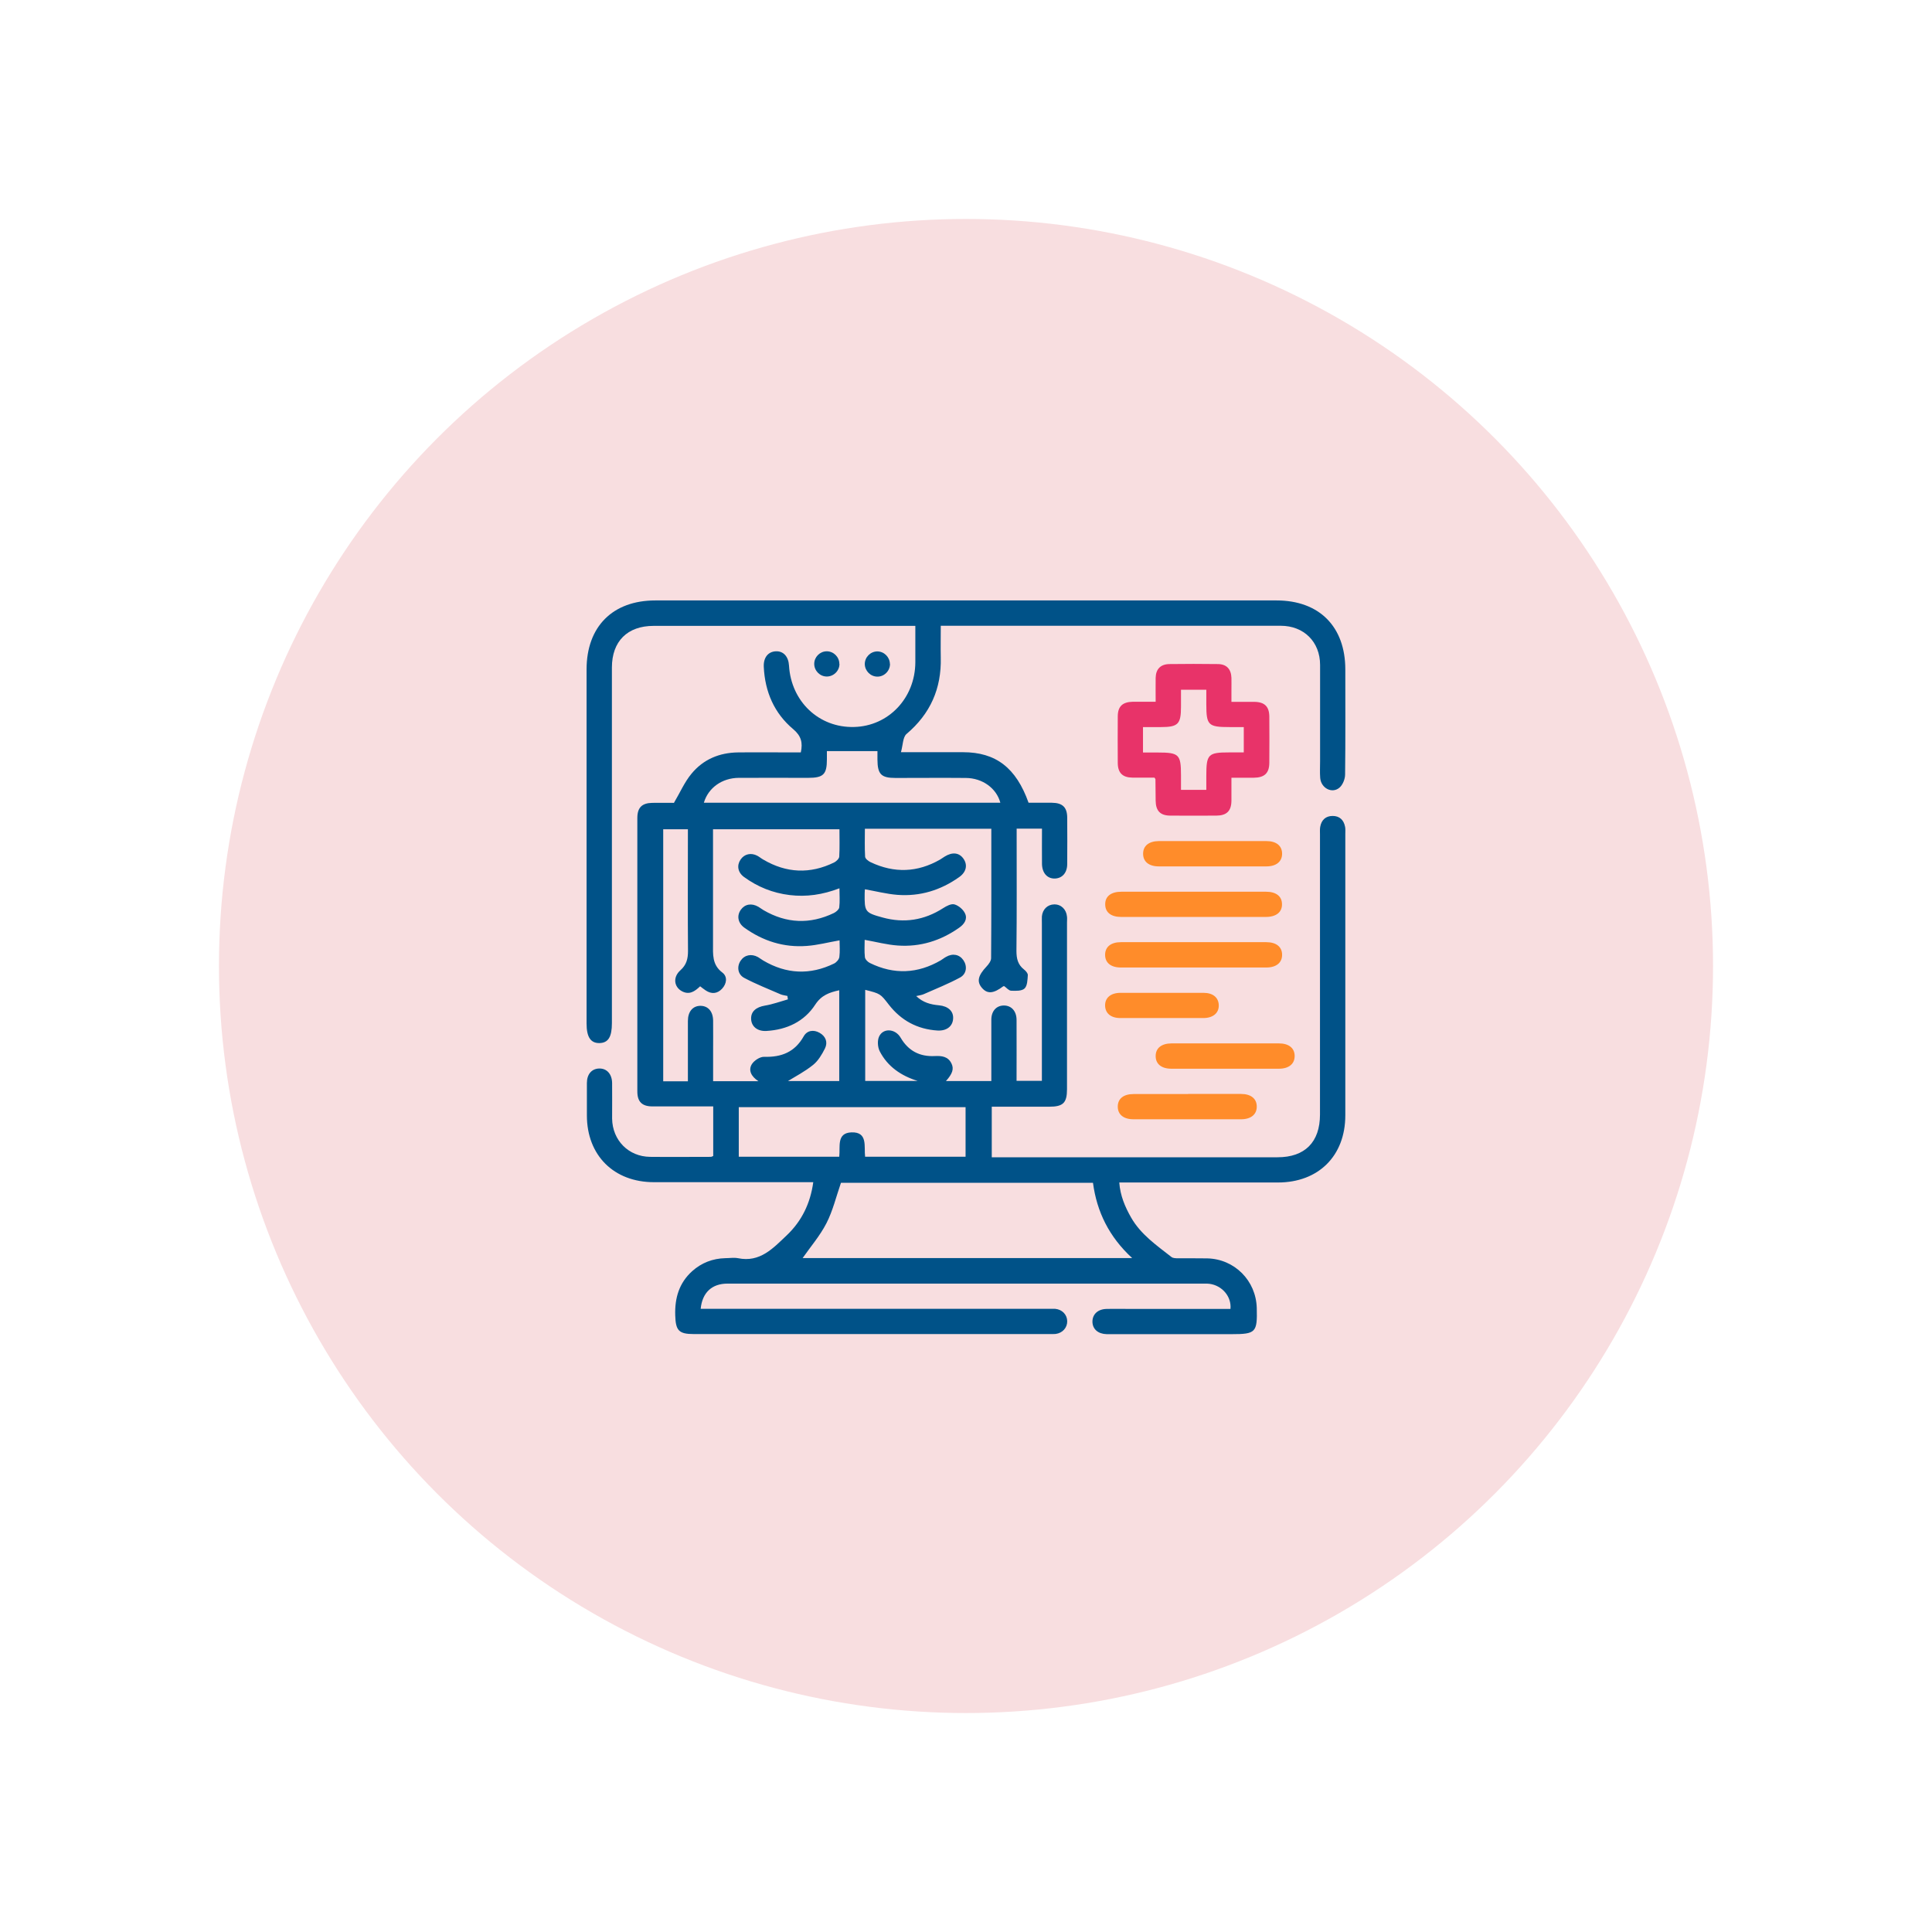 <svg xmlns="http://www.w3.org/2000/svg" viewBox="0 0 180 180"><defs><style>      .cls-1 {        fill: #e83369;      }      .cls-2 {        fill: #ff8c2a;      }      .cls-3 {        fill: #005288;      }      .cls-4 {        fill: #f8dee0;      }    </style></defs><g><g id="Layer_1"><g><circle class="cls-4" cx="90" cy="90" r="69.6"></circle><g><path class="cls-3" d="M80.62,100.71h4.88c-1.54-.48-2.8-1.33-3.54-2.77-.19-.38-.23-.99-.06-1.36.37-.82,1.51-.76,2.01.1.72,1.23,1.78,1.78,3.18,1.71.64-.03,1.24.03,1.56.7.24.5.09.95-.52,1.63h4.23c0-.32,0-.62,0-.93,0-1.6,0-3.19,0-4.79,0-.81.48-1.32,1.17-1.32.69,0,1.17.51,1.18,1.32.01,1.89,0,3.77,0,5.7h2.36v-.82c0-4.61,0-9.23,0-13.84,0-.22-.01-.44,0-.66.06-.66.53-1.11,1.15-1.12.64-.01,1.13.46,1.19,1.15.02.17,0,.34,0,.52,0,5.18,0,10.36,0,15.54,0,1.29-.36,1.64-1.67,1.64-1.76,0-3.53,0-5.34,0v4.71h.79c8.61,0,17.23,0,25.84,0,2.54,0,3.95-1.41,3.95-3.98,0-8.69,0-17.38,0-26.07,0-.25-.02-.5.02-.73.11-.64.51-1.02,1.16-1.02.65,0,1.04.38,1.16,1.02.04.21.02.44.02.66,0,8.74,0,17.48,0,26.21,0,3.78-2.5,6.26-6.28,6.26-4.64,0-9.28,0-13.91,0h-.87c.09,1.22.53,2.26,1.1,3.26.9,1.58,2.37,2.59,3.76,3.68.15.12.41.12.62.12.91.01,1.82-.01,2.72.01,2.54.06,4.54,2.07,4.61,4.62.06,2.28-.09,2.44-2.34,2.44-3.71,0-7.41,0-11.12,0-.17,0-.34,0-.52,0-.81-.02-1.32-.47-1.33-1.16,0-.69.5-1.17,1.31-1.19.81-.02,1.62,0,2.43,0,3.04,0,6.08,0,9.12,0,.11-1.15-.77-2.18-1.95-2.34-.15-.02-.29-.02-.44-.02-14.82,0-29.65,0-44.47,0-1.45,0-2.35.83-2.5,2.35h.85c10.48,0,20.96,0,31.44,0,.25,0,.49-.01.74,0,.65.06,1.11.54,1.12,1.15.01.61-.44,1.11-1.08,1.19-.19.02-.39.01-.59.01-11.04,0-22.09,0-33.13,0-1.39,0-1.68-.33-1.72-1.75-.05-1.61.36-3.01,1.58-4.11.87-.78,1.91-1.18,3.08-1.21.39,0,.8-.07,1.18,0,2.06.43,3.28-.93,4.55-2.13,1.39-1.32,2.2-2.97,2.47-4.95h-.86c-4.66,0-9.33,0-13.99,0-3.73,0-6.24-2.5-6.24-6.22,0-1.01,0-2.01,0-3.02,0-.82.45-1.33,1.14-1.35.71-.02,1.2.51,1.21,1.36.01,1.1,0,2.21,0,3.31.03,2.02,1.53,3.54,3.54,3.56,1.89.02,3.78,0,5.67,0,.04,0,.09-.03.21-.08v-4.62c-.26,0-.49,0-.73,0-1.64,0-3.29,0-4.93,0-.97,0-1.41-.43-1.41-1.39,0-8.49,0-16.98,0-25.48,0-.97.43-1.39,1.38-1.41.73-.01,1.47,0,2.03,0,.58-.98.99-1.94,1.63-2.71,1.1-1.34,2.6-1.97,4.34-1.99,1.72-.02,3.44,0,5.15,0,.24,0,.48,0,.7,0,.2-.92.03-1.54-.7-2.16-1.78-1.49-2.64-3.49-2.75-5.81-.04-.87.4-1.41,1.11-1.45.71-.04,1.19.48,1.24,1.33.2,3.36,2.8,5.81,6.07,5.72,3.2-.08,5.68-2.69,5.7-6.02,0-1.1,0-2.2,0-3.4h-.82c-7.85,0-15.71,0-23.56,0-2.45,0-3.89,1.44-3.89,3.88,0,11.04,0,22.09,0,33.13,0,1.29-.34,1.84-1.16,1.86-.82.01-1.2-.56-1.2-1.82,0-11,0-21.99,0-32.99,0-3.99,2.43-6.43,6.41-6.43,19.29,0,38.58,0,57.87,0,3.98,0,6.41,2.44,6.41,6.43,0,3.26.02,6.53-.02,9.79,0,.41-.21.94-.51,1.21-.69.61-1.73.07-1.81-.89-.04-.51-.01-1.03-.01-1.55,0-2.99,0-5.99,0-8.98,0-2.15-1.51-3.65-3.67-3.65-10.36,0-20.71,0-31.07,0-.17,0-.34,0-.6,0,0,1.02-.02,1.99,0,2.96.07,2.89-.97,5.24-3.19,7.12-.35.3-.33,1.02-.52,1.7.44,0,.68,0,.92,0,1.62,0,3.24,0,4.86,0,3.06,0,4.95,1.45,6.11,4.71.71,0,1.45,0,2.18,0,.98.01,1.41.42,1.42,1.37.01,1.45.01,2.9,0,4.34,0,.81-.46,1.33-1.15,1.35-.71.02-1.19-.52-1.2-1.37-.01-1.08,0-2.15,0-3.28h-2.36v.79c0,3.53.02,7.07-.02,10.6,0,.72.13,1.28.7,1.73.17.13.37.36.36.53-.03.43-.04.99-.3,1.24-.26.25-.83.23-1.26.21-.22-.01-.43-.28-.63-.42-.05,0-.08,0-.1.01-.91.69-1.49.73-1.99.14-.49-.58-.36-1.14.43-1.98.2-.21.43-.52.43-.78.03-4,.02-8,.02-12.06h-11.78c0,.86-.03,1.73.02,2.6.01.19.3.42.52.52,2.2,1.04,4.36.96,6.47-.25.15-.09.29-.19.43-.28.71-.44,1.35-.37,1.75.21.4.58.26,1.24-.41,1.71-1.72,1.22-3.64,1.81-5.75,1.65-1.01-.08-2.01-.34-3.03-.52,0,.09-.02.24-.02.38-.02,1.71.02,1.8,1.67,2.25,2,.55,3.88.26,5.64-.87.31-.2.76-.44,1.06-.35.38.11.81.47.98.84.25.52-.06.99-.53,1.32-1.72,1.22-3.64,1.82-5.74,1.67-1.01-.07-2.01-.34-3.08-.53,0,.5-.04,1.06.02,1.61.02.2.26.45.47.55,2.24,1.1,4.45,1,6.6-.25.17-.1.32-.23.49-.32.62-.36,1.25-.23,1.62.31.37.54.31,1.27-.31,1.61-1.09.59-2.25,1.05-3.38,1.55-.2.09-.42.11-.71.18.64.61,1.35.79,2.12.86.86.08,1.37.55,1.32,1.25-.04.71-.61,1.15-1.46,1.1-1.87-.12-3.38-.93-4.53-2.41-.79-1.02-.78-1.02-2.2-1.38v8.48ZM73.4,93.07c-.01-.09-.03-.19-.04-.28-.21-.05-.44-.07-.63-.15-1.14-.5-2.3-.95-3.39-1.53-.62-.33-.7-1.06-.34-1.6.36-.54,1-.68,1.62-.34.17.1.32.22.49.32,2.15,1.27,4.36,1.37,6.6.28.22-.11.46-.38.49-.61.07-.53.02-1.07.02-1.55-1.05.18-2.05.45-3.06.52-2.13.16-4.07-.45-5.81-1.7-.61-.44-.72-1.12-.33-1.67.38-.53,1-.64,1.63-.28.17.1.32.22.49.32,2.13,1.24,4.32,1.33,6.54.27.21-.1.48-.33.51-.52.07-.57.02-1.15.02-1.79-1.57.6-3.08.82-4.64.63-1.57-.19-2.99-.76-4.26-1.69-.58-.43-.68-1.08-.31-1.62.35-.52.98-.66,1.56-.35.19.1.36.25.56.36,2.15,1.26,4.36,1.36,6.6.26.2-.1.46-.35.47-.54.05-.85.02-1.7.02-2.55h-11.78c0,3.58,0,7.12,0,10.65,0,1-.1,1.97.87,2.7.5.38.41,1.04-.03,1.51-.44.47-.98.52-1.53.15-.18-.12-.34-.25-.51-.38-.5.48-1,.82-1.68.47-.76-.4-.88-1.32-.16-1.96.57-.51.71-1.07.71-1.8-.03-3.51-.01-7.02-.01-10.53v-.81h-2.3v23.48h2.3c0-.28,0-.52,0-.76,0-1.62,0-3.24,0-4.86,0-.87.45-1.4,1.16-1.41.72,0,1.18.52,1.19,1.38.01,1.01,0,2.01,0,3.02,0,.87,0,1.75,0,2.62h4.22c-.68-.44-.95-1.02-.62-1.57.21-.35.76-.71,1.15-.7,1.62.05,2.86-.44,3.69-1.91.31-.55.92-.65,1.49-.32.57.33.77.88.49,1.45-.28.56-.63,1.15-1.1,1.53-.78.63-1.69,1.1-2.35,1.51h4.78v-8.46c-.91.2-1.65.45-2.23,1.33-1.03,1.59-2.66,2.35-4.55,2.46-.85.05-1.41-.42-1.43-1.13-.02-.69.47-1.09,1.28-1.23.73-.12,1.43-.38,2.14-.58ZM105.48,117.21c-2.15-1.98-3.29-4.31-3.65-7.01h-23.48c-.45,1.3-.76,2.61-1.35,3.76-.6,1.17-1.48,2.19-2.22,3.25h30.7ZM89.96,103.15h-21.13v4.62h9.36c.11-.93-.27-2.21,1.13-2.27,1.57-.06,1.16,1.35,1.28,2.27h9.36v-4.62ZM65.58,74.79h27.62c-.36-1.35-1.66-2.3-3.22-2.31-2.18-.02-4.36,0-6.55,0-1.34,0-1.67-.35-1.68-1.71,0-.31,0-.61,0-.79h-4.71c0,.19,0,.48,0,.77,0,1.4-.33,1.72-1.74,1.72-2.16,0-4.32-.01-6.47,0-1.56.01-2.84.93-3.25,2.31Z"></path><path class="cls-1" d="M107.67,65.4c0-.83-.01-1.54,0-2.25.02-.82.46-1.27,1.29-1.28,1.5-.02,2.99-.02,4.49,0,.82,0,1.25.46,1.28,1.28.01.37,0,.74,0,1.1,0,.34,0,.68,0,1.14.72,0,1.42,0,2.12,0,.97.01,1.4.43,1.41,1.38.01,1.42.01,2.85,0,4.27,0,.99-.44,1.41-1.45,1.42-.66,0-1.32,0-2.08,0,0,.74,0,1.44,0,2.14-.01.96-.44,1.38-1.4,1.39-1.42,0-2.84.01-4.27,0-.96,0-1.38-.44-1.39-1.4-.01-.66-.01-1.32-.02-1.99,0-.02-.02-.04-.09-.15-.65,0-1.35,0-2.05,0-.92-.01-1.36-.44-1.37-1.35-.01-1.45-.01-2.89,0-4.34,0-.95.44-1.36,1.42-1.38.68,0,1.36,0,2.12,0ZM106.49,67.75v2.36h1.39c1.97,0,2.15.18,2.15,2.12,0,.46,0,.91,0,1.36h2.36c0-.47,0-.88,0-1.3,0-2.02.16-2.19,2.15-2.19.45,0,.91,0,1.34,0v-2.36c-.47,0-.91,0-1.34,0-1.97,0-2.15-.18-2.15-2.11,0-.46,0-.91,0-1.37h-2.36c0,.56,0,1.08,0,1.59,0,1.61-.27,1.89-1.86,1.89-.53,0-1.07,0-1.68,0Z"></path><path class="cls-2" d="M111.16,85.43c-2.23,0-4.47,0-6.7,0-.94,0-1.48-.42-1.49-1.15-.02-.76.53-1.2,1.51-1.2,4.49,0,8.98,0,13.47,0,.94,0,1.48.42,1.49,1.15.02.75-.54,1.2-1.51,1.2-2.26,0-4.52,0-6.77,0Z"></path><path class="cls-2" d="M111.2,90.14c-2.26,0-4.52,0-6.77,0-.93,0-1.47-.44-1.47-1.18,0-.74.54-1.18,1.47-1.18,4.52,0,9.03,0,13.55,0,.93,0,1.47.44,1.47,1.18,0,.73-.54,1.18-1.47,1.18-2.26,0-4.52,0-6.77,0Z"></path><path class="cls-2" d="M113.05,78.36c1.64,0,3.29,0,4.93,0,.93,0,1.47.44,1.47,1.18,0,.73-.54,1.18-1.47,1.18-3.34,0-6.67,0-10.01,0-.93,0-1.47-.44-1.47-1.18,0-.74.54-1.17,1.47-1.18,1.69,0,3.39,0,5.08,0Z"></path><path class="cls-2" d="M114.22,97.21c1.64,0,3.29,0,4.93,0,.93,0,1.47.44,1.47,1.18,0,.73-.54,1.18-1.47,1.18-3.34,0-6.67,0-10.01,0-.93,0-1.47-.44-1.47-1.18,0-.74.54-1.17,1.47-1.18,1.69,0,3.39,0,5.08,0Z"></path><path class="cls-2" d="M110.69,101.92c1.64,0,3.29,0,4.93,0,.93,0,1.47.44,1.47,1.18,0,.73-.54,1.18-1.47,1.18-3.34,0-6.67,0-10.01,0-.93,0-1.47-.44-1.47-1.18,0-.74.54-1.17,1.47-1.17,1.69,0,3.39,0,5.08,0Z"></path><path class="cls-2" d="M108.21,94.85c-1.28,0-2.55,0-3.83,0-.88,0-1.4-.44-1.42-1.15-.02-.74.53-1.2,1.44-1.2,2.58,0,5.15,0,7.73,0,.88,0,1.4.44,1.42,1.15.02.73-.53,1.2-1.44,1.2-1.3,0-2.6,0-3.9,0Z"></path><path class="cls-3" d="M78.21,61.86c0,.64-.54,1.17-1.18,1.17-.64,0-1.17-.54-1.17-1.18,0-.64.53-1.17,1.17-1.17.64,0,1.17.54,1.17,1.17Z"></path><path class="cls-3" d="M82.92,61.86c0,.64-.53,1.18-1.17,1.18-.64,0-1.17-.53-1.18-1.17,0-.64.52-1.17,1.16-1.18.64,0,1.17.53,1.18,1.17Z"></path></g></g></g></g></svg>